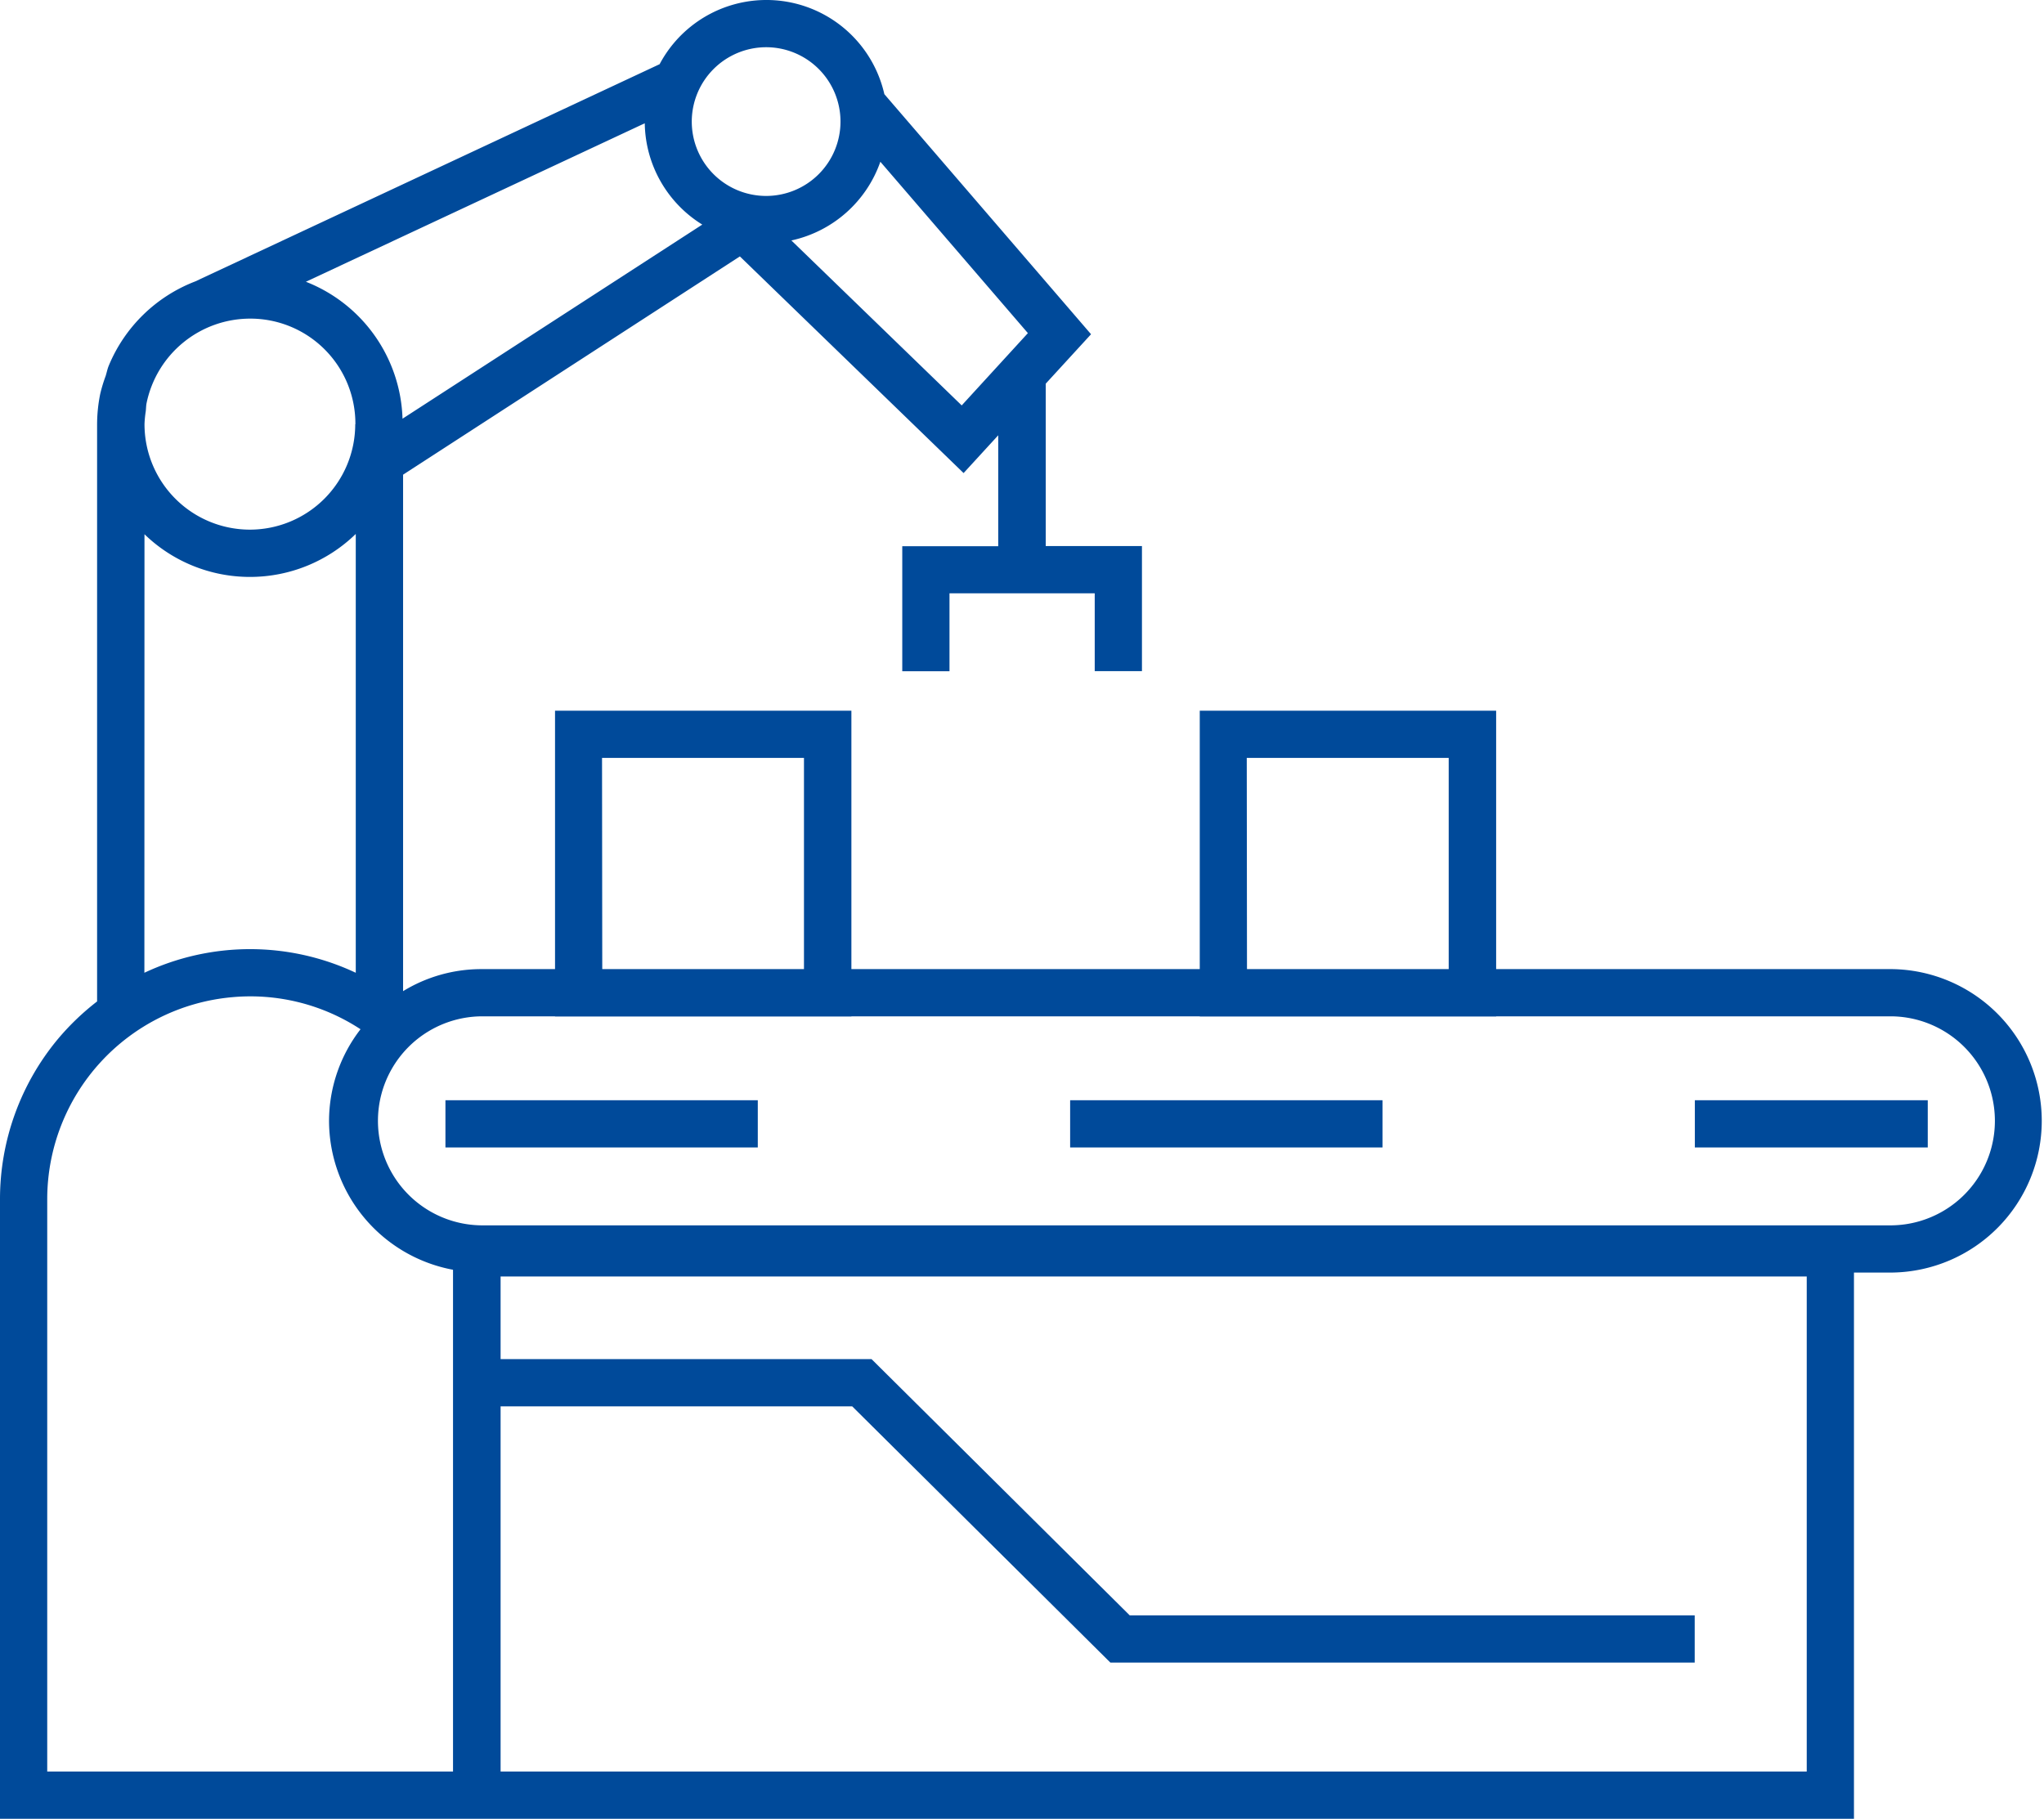 <svg id="Group_964" data-name="Group 964" xmlns="http://www.w3.org/2000/svg" xmlns:xlink="http://www.w3.org/1999/xlink" width="64.922" height="57.773" viewBox="0 0 64.922 57.773" fill="#004A9A">
  <defs>
    <clipPath id="clip-path">
      <rect id="Rectangle_1871" data-name="Rectangle 1871" width="64.922" height="57.773" transform="translate(0 0)"/>
    </clipPath>
  </defs>
  <g id="Group_963" data-name="Group 963" clip-path="url(#clip-path)">
    <path id="Path_21963" data-name="Path 21963" d="M60.1,30.784H47.521V22.575H38.107v8.209H27.042V22.575H17.629v8.209H15.267a4.761,4.761,0,0,0-2.464.7V15.078L23.5,8.145l7.106,6.882,1.1-1.2v3.523H28.658v3.972h1.5V18.846h4.613v2.473h1.5V17.346H33.215V12.187l1.439-1.57L28.089,2.991a3.841,3.841,0,0,0-7.138-.952L6.2,8.94a4.857,4.857,0,0,0-2.743,2.67c-.045.106-.066.221-.1.33a4.793,4.793,0,0,0-.173.569,4.9,4.9,0,0,0-.1.971V31.811a8.031,8.031,0,0,0-1.246,1.195A7.949,7.949,0,0,0,0,38.1V57.773H58.886V40.423H60.1a4.82,4.82,0,0,0,0-9.639m-20.5-6.709h6.414v6.709H39.607Zm-20.478,0h6.414v6.709H19.129Zm-7.839-10.6a3.349,3.349,0,0,1-3.349,3.349h0A3.349,3.349,0,0,1,4.59,13.462a3.5,3.5,0,0,1,.04-.4c.009-.083.009-.168.024-.249a3.362,3.362,0,0,1,3.291-2.692h0a3.336,3.336,0,0,1,3.343,3.355M22.306,7.134,12.785,13.3a4.833,4.833,0,0,0-3.069-4.35L20.479,3.916a3.85,3.85,0,0,0,1.827,3.218m8.24,5.744-5.41-5.24a3.863,3.863,0,0,0,2.826-2.5l4.686,5.444ZM24.334,1.5a2.362,2.362,0,1,1-2.362,2.362A2.365,2.365,0,0,1,24.334,1.5M4.589,16.97a4.811,4.811,0,0,0,3.349,1.356h0A4.813,4.813,0,0,0,11.3,16.961V30.9a7.884,7.884,0,0,0-6.714,0ZM1.5,56.273V38.094a6.445,6.445,0,0,1,5.862-6.417,6.374,6.374,0,0,1,4.089,1.017,4.772,4.772,0,0,0-1,2.909,4.821,4.821,0,0,0,3.938,4.731V56.273Zm55.886,0H15.9v-11.6H27.068l8.2,8.139h18.56v-1.5H35.883l-8.2-8.139H15.9V40.547H57.386ZM60.1,38.923H15.267a3.32,3.32,0,0,1,0-6.639h2.362v.006h9.413v-.006H38.107v.006h9.414v-.006H60.1a3.32,3.32,0,0,1,0,6.639"/>
    <rect id="Rectangle_1868" data-name="Rectangle 1868" width="9.921" height="1.5" transform="translate(33.99 34.949)"/>
    <rect id="Rectangle_1869" data-name="Rectangle 1869" width="7.398" height="1.5" transform="translate(53.832 34.949)"/>
    <rect id="Rectangle_1870" data-name="Rectangle 1870" width="9.921" height="1.5" transform="translate(14.148 34.949)"/>
  </g>
</svg>